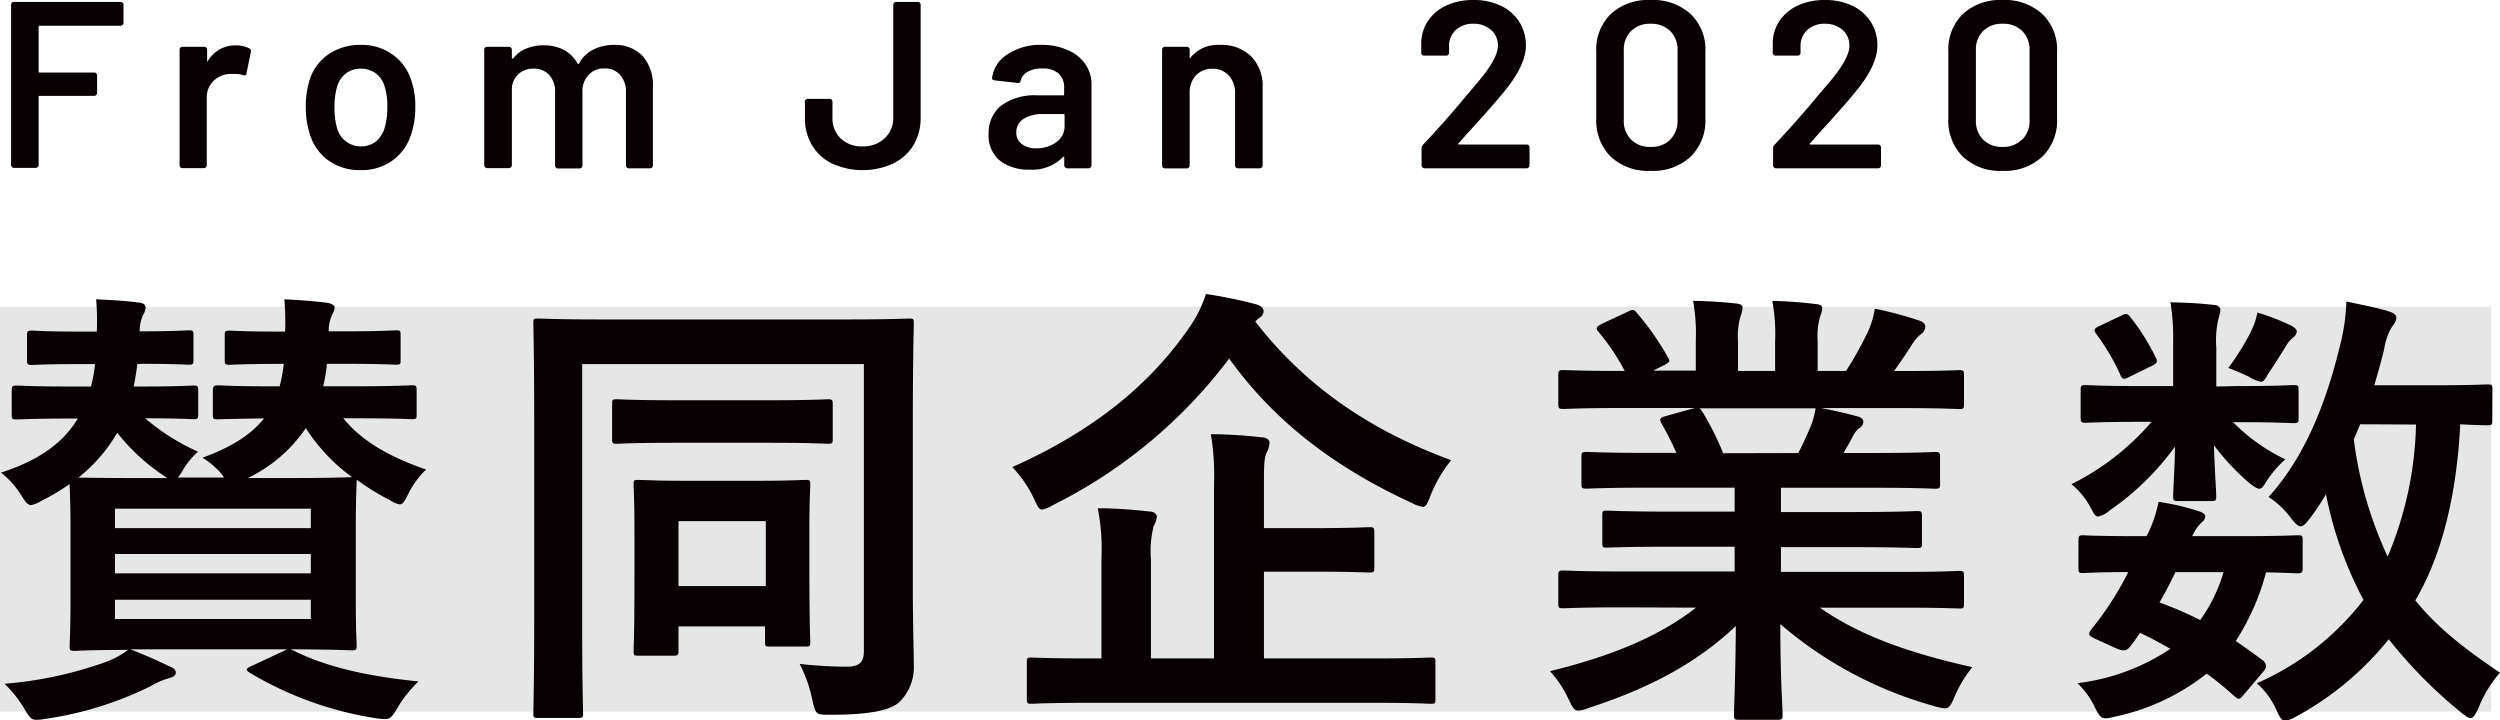 <svg xmlns="http://www.w3.org/2000/svg" viewBox="0 0 284.01 81.82"><defs><style>.cls-1{fill:#070002;}.cls-2{fill:#040000;opacity:0.1;}</style></defs><g id="レイヤー_2" data-name="レイヤー 2"><g id="txt"><path class="cls-1" d="M13.93,2.82a.33.33,0,0,1-.23.1H4.52c-.09,0-.13,0-.13.13V8.1c0,.09,0,.14.13.14h6.19a.33.33,0,0,1,.23.09.32.32,0,0,1,.09.23v2a.32.32,0,0,1-.09.23.34.34,0,0,1-.23.1H4.52c-.09,0-.13,0-.13.13v7.72a.29.29,0,0,1-.1.23.3.3,0,0,1-.22.1H1.58a.33.33,0,0,1-.23-.1.32.32,0,0,1-.09-.23V.54A.32.32,0,0,1,1.35.31.32.32,0,0,1,1.58.22H13.7a.32.32,0,0,1,.23.09.29.29,0,0,1,.1.23V2.59A.29.29,0,0,1,13.93,2.82Z"/><path class="cls-1" d="M28.34,5.51a.33.33,0,0,1,.16.4L28,8.34c0,.22-.14.28-.38.19a3,3,0,0,0-.94-.13l-.54,0a2.82,2.82,0,0,0-1.89.8,2.58,2.58,0,0,0-.76,1.93v7.64a.32.32,0,0,1-.09.23.33.33,0,0,1-.23.1H20.72a.3.3,0,0,1-.22-.1.29.29,0,0,1-.1-.23V5.64a.3.3,0,0,1,.1-.23.29.29,0,0,1,.22-.09h2.49a.32.32,0,0,1,.23.09.33.33,0,0,1,.09.23V6.86c0,.07,0,.11,0,.12s.06,0,.1-.07a3.56,3.56,0,0,1,3.16-1.75A3.06,3.06,0,0,1,28.34,5.51Z"/><path class="cls-1" d="M37.34,18.25a5.71,5.71,0,0,1-2.14-3,10,10,0,0,1-.46-3.07,10.05,10.05,0,0,1,.43-3.08,5.49,5.49,0,0,1,2.16-2.94A6.33,6.33,0,0,1,41,5.1a6,6,0,0,1,3.55,1.06A5.64,5.64,0,0,1,46.7,9.07a8.9,8.9,0,0,1,.48,3.08,9.62,9.62,0,0,1-.46,3.08,5.76,5.76,0,0,1-2.13,3A6,6,0,0,1,41,19.33,6.18,6.18,0,0,1,37.34,18.25Zm5.37-2.18a3.14,3.14,0,0,0,1-1.6A8,8,0,0,0,44,12.2a7.43,7.43,0,0,0-.27-2.26,2.9,2.9,0,0,0-1-1.58A2.86,2.86,0,0,0,41,7.8a2.78,2.78,0,0,0-1.73.56,3,3,0,0,0-1,1.58,8.28,8.28,0,0,0-.27,2.26,8.31,8.31,0,0,0,.27,2.27A2.79,2.79,0,0,0,41,16.63,2.68,2.68,0,0,0,42.71,16.07Z"/><path class="cls-1" d="M73,6.36a4.94,4.94,0,0,1,1.17,3.5v8.93a.32.32,0,0,1-.09.23.34.34,0,0,1-.23.1H71.43a.33.33,0,0,1-.23-.1.32.32,0,0,1-.09-.23V10.5a2.85,2.85,0,0,0-.67-2,2.28,2.28,0,0,0-1.76-.73,2.41,2.41,0,0,0-1.81.73,2.7,2.7,0,0,0-.7,2v8.31a.34.34,0,0,1-.33.33H63.38a.34.34,0,0,1-.23-.1.32.32,0,0,1-.09-.23V10.5a2.81,2.81,0,0,0-.68-2A2.33,2.33,0,0,0,60.6,7.8a2.4,2.4,0,0,0-1.68.6A2.36,2.36,0,0,0,58.15,10v8.77a.34.34,0,0,1-.33.33H55.34a.33.33,0,0,1-.23-.1.29.29,0,0,1-.1-.23V5.64a.3.3,0,0,1,.1-.23.32.32,0,0,1,.23-.09h2.48a.32.32,0,0,1,.23.09.34.34,0,0,1,.1.23v.89c0,.06,0,.09.05.11s.07,0,.11,0a3.45,3.45,0,0,1,1.47-1.12,4.93,4.93,0,0,1,2-.37,4.82,4.82,0,0,1,2.32.54A3.76,3.76,0,0,1,65.6,7.21c.05.07.11.07.19,0a3.65,3.65,0,0,1,1.64-1.59,5.23,5.23,0,0,1,2.35-.52A4.25,4.25,0,0,1,73,6.36Z"/><path class="cls-1" d="M94.54,18.59a5.46,5.46,0,0,1-2.29-2.09,6,6,0,0,1-.81-3.13V11.56a.32.32,0,0,1,.09-.23.29.29,0,0,1,.23-.1h2.49a.28.28,0,0,1,.22.1.29.29,0,0,1,.1.23v1.81a3.16,3.16,0,0,0,.93,2.36,3.44,3.44,0,0,0,2.5.9,3.5,3.5,0,0,0,2.48-.9,3.08,3.08,0,0,0,1-2.36V.54a.33.33,0,0,1,.1-.23.32.32,0,0,1,.23-.09h2.45a.32.32,0,0,1,.23.09.29.29,0,0,1,.1.23V13.37a6,6,0,0,1-.82,3.13,5.57,5.57,0,0,1-2.33,2.09,8.34,8.34,0,0,1-6.87,0Z"/><path class="cls-1" d="M121.33,5.7a4.63,4.63,0,0,1,2,1.63A4.1,4.1,0,0,1,124,9.69v9.1a.34.34,0,0,1-.33.33h-2.48A.33.33,0,0,1,121,19a.29.29,0,0,1-.1-.23v-.86c0-.06,0-.09,0-.1a.17.17,0,0,0-.11,0,4.88,4.88,0,0,1-3.83,1.46,5.3,5.3,0,0,1-3.34-1,3.66,3.66,0,0,1-1.31-3.06A4,4,0,0,1,113.73,12a6.5,6.5,0,0,1,4.14-1.17h2.89c.09,0,.13,0,.13-.13V10a2.13,2.13,0,0,0-.62-1.64,2.66,2.66,0,0,0-1.86-.58,3.24,3.24,0,0,0-1.66.37,1.6,1.6,0,0,0-.8,1c0,.22-.18.31-.38.27L113,9.13a.54.54,0,0,1-.23-.1.14.14,0,0,1-.07-.17,3.75,3.75,0,0,1,1.77-2.7,6.72,6.72,0,0,1,3.9-1.06A7.11,7.11,0,0,1,121.33,5.7ZM120,16.15a2.15,2.15,0,0,0,.94-1.79V13.09c0-.09,0-.13-.13-.13h-2.27a4.07,4.07,0,0,0-2.25.54,1.73,1.73,0,0,0-.83,1.54,1.56,1.56,0,0,0,.64,1.34,2.67,2.67,0,0,0,1.63.47A3.76,3.76,0,0,0,120,16.15Z"/><path class="cls-1" d="M142.13,6.4a4.76,4.76,0,0,1,1.31,3.54v8.85a.29.29,0,0,1-.1.23.33.33,0,0,1-.23.1h-2.48a.33.33,0,0,1-.23-.1.32.32,0,0,1-.09-.23V10.58a2.89,2.89,0,0,0-.71-2,2.4,2.4,0,0,0-1.86-.77,2.5,2.5,0,0,0-1.88.76,2.81,2.81,0,0,0-.71,2v8.23a.29.29,0,0,1-.1.23.3.3,0,0,1-.22.1h-2.49a.33.33,0,0,1-.23-.1.32.32,0,0,1-.09-.23V5.64a.33.33,0,0,1,.09-.23.32.32,0,0,1,.23-.09h2.49a.29.29,0,0,1,.22.09.3.3,0,0,1,.1.23v.87a.13.13,0,0,0,0,.11s.07,0,.08-.06a4,4,0,0,1,3.35-1.46A4.79,4.79,0,0,1,142.13,6.4Z"/><path class="cls-1" d="M165.65,16.36s0,.06.09.06h7.7a.33.33,0,0,1,.23.09.32.32,0,0,1,.09.23v2.05a.32.32,0,0,1-.09.23.34.34,0,0,1-.23.1H161.83a.33.33,0,0,1-.23-.1.29.29,0,0,1-.1-.23V16.85a.6.6,0,0,1,.16-.41c1.37-1.45,3-3.25,4.76-5.37l1.26-1.49q2.49-2.88,2.49-4.37a2.32,2.32,0,0,0-.78-1.81,2.93,2.93,0,0,0-2-.7,2.85,2.85,0,0,0-2,.7,2.42,2.42,0,0,0-.77,1.87V6a.33.33,0,0,1-.09.23.34.34,0,0,1-.24.09h-2.51a.31.31,0,0,1-.32-.32V4.81a4.54,4.54,0,0,1,.84-2.54A5.16,5.16,0,0,1,164.38.59a7.34,7.34,0,0,1,3-.59,7.11,7.11,0,0,1,3.16.67,5.07,5.07,0,0,1,2.08,1.85,5,5,0,0,1,.73,2.64c0,1.47-.79,3.17-2.35,5.1q-1.3,1.62-4.27,4.86l-1,1.13A.11.11,0,0,0,165.65,16.36Z"/><path class="cls-1" d="M183,17.81a5.79,5.79,0,0,1-1.66-4.34V5.86A5.65,5.65,0,0,1,183,1.58,6.28,6.28,0,0,1,187.53,0a6.35,6.35,0,0,1,4.52,1.58,5.56,5.56,0,0,1,1.69,4.28v7.61a5.69,5.69,0,0,1-1.69,4.34,6.27,6.27,0,0,1-4.52,1.6A6.21,6.21,0,0,1,183,17.81Zm6.74-1.95a3,3,0,0,0,.84-2.23V5.75a3,3,0,0,0-.84-2.23,3.06,3.06,0,0,0-2.24-.82,3,3,0,0,0-2.2.82,3,3,0,0,0-.83,2.23v7.88a3,3,0,0,0,.83,2.23,3,3,0,0,0,2.2.83A3.07,3.07,0,0,0,189.77,15.86Z"/><path class="cls-1" d="M205.58,16.36a.08.08,0,0,0,.09.06h7.7a.33.33,0,0,1,.23.09.32.32,0,0,1,.09.23v2.05a.32.32,0,0,1-.09.23.34.34,0,0,1-.23.1H201.76a.33.33,0,0,1-.23-.1.29.29,0,0,1-.1-.23V16.85a.57.57,0,0,1,.17-.41c1.36-1.45,3-3.25,4.75-5.37l1.27-1.49q2.48-2.88,2.48-4.37a2.32,2.32,0,0,0-.78-1.81,2.91,2.91,0,0,0-2-.7,2.85,2.85,0,0,0-2,.7,2.42,2.42,0,0,0-.77,1.87V6a.31.31,0,0,1-.32.32h-2.51a.32.32,0,0,1-.23-.09.3.3,0,0,1-.1-.23V4.81a4.54,4.54,0,0,1,.84-2.54A5.16,5.16,0,0,1,204.31.59a7.37,7.37,0,0,1,3-.59,7.11,7.11,0,0,1,3.16.67,5.07,5.07,0,0,1,2.08,1.85,4.9,4.9,0,0,1,.73,2.64q0,2.21-2.35,5.1c-.86,1.08-2.29,2.7-4.27,4.86l-1,1.13A.11.11,0,0,0,205.58,16.36Z"/><path class="cls-1" d="M223,17.81a5.75,5.75,0,0,1-1.66-4.34V5.86A5.61,5.61,0,0,1,223,1.58,6.24,6.24,0,0,1,227.46,0,6.35,6.35,0,0,1,232,1.58a5.56,5.56,0,0,1,1.69,4.28v7.61A5.69,5.69,0,0,1,232,17.81a6.27,6.27,0,0,1-4.52,1.6A6.17,6.17,0,0,1,223,17.81Zm6.73-1.95a3,3,0,0,0,.84-2.23V5.75a3,3,0,0,0-.84-2.23,3,3,0,0,0-2.24-.82,3,3,0,0,0-2.2.82,3,3,0,0,0-.82,2.23v7.88a3,3,0,0,0,.82,2.23,3,3,0,0,0,2.2.83A3,3,0,0,0,229.7,15.86Z"/><path class="cls-1" d="M15.6,41.36c-.1.88-.26,1.77-.41,2.55h.88c4.22,0,5.62-.11,5.88-.11.52,0,.57.06.57.63V47c0,.57-.05.62-.57.62-.26,0-1.61-.1-5.46-.1a24.62,24.62,0,0,0,6,3.79,9.2,9.2,0,0,0-1.66,2,5,5,0,0,1-.63.94h5.25l-.2-.31A8.86,8.86,0,0,0,23,52c3.28-1.2,5.51-2.6,7-4.47-3.59.05-4.94.1-5.2.1-.57,0-.62,0-.62-.62v-2.6c0-.57.15-.63.62-.63s1.77.11,6.19.11h.78a17.59,17.59,0,0,0,.47-2.55h-.47c-4.06,0-5.36.1-5.67.1-.52,0-.57-.05-.57-.57V38.13c0-.52.05-.57.57-.57.31,0,1.61.11,5.67.11h.62A28.36,28.36,0,0,0,32.3,34c1.87.1,3.33.2,4.94.41.52.11.78.31.78.52a2.06,2.06,0,0,1-.26.78,4.31,4.31,0,0,0-.42,1.93h1.93c4,0,5.35-.11,5.67-.11.52,0,.57,0,.57.57v2.76c0,.52,0,.57-.57.57-.32,0-1.62-.1-5.67-.1H37.14a17.85,17.85,0,0,1-.42,2.55h3.85c4.42,0,5.87-.11,6.19-.11.52,0,.57.06.57.63V47c0,.57,0,.62-.57.62-.32,0-1.77-.1-6.19-.1H39c2.13,2.6,5.2,4.37,9.41,5.82a9.89,9.89,0,0,0-2,2.71c-.41.83-.62,1.25-1,1.25a2.74,2.74,0,0,1-1.09-.47,26.71,26.71,0,0,1-3.8-2.34c0,.57-.1,2-.1,5.3V68.3c0,3.28.1,4.73.1,5,0,.52-.05.58-.57.58-.36,0-2.08-.11-6.92-.11l.37.16c3.59,1.82,8.37,2.91,14.14,3.48A14.49,14.49,0,0,0,45,80.68c-.52.83-.73,1-1.2,1a5.91,5.91,0,0,1-1.25-.11,39.79,39.79,0,0,1-14.19-5.15c-.47-.31-.47-.46.26-.78l4-1.87H14.82c1.88.73,3,1.25,4.43,1.93.52.2.72.41.72.72s-.31.52-.78.63a8.62,8.62,0,0,0-2.13.93A39.8,39.8,0,0,1,5.2,81.66a5.39,5.39,0,0,1-1.09.11c-.57,0-.73-.26-1.25-1.09a13.58,13.58,0,0,0-2.34-3,44.69,44.69,0,0,0,11.7-2.55,10.33,10.33,0,0,0,2.34-1.3c-4.16,0-5.82.11-6.08.11-.52,0-.57-.06-.57-.58,0-.36.1-1.76.1-5V59.82c0-2.91-.1-4.26-.1-4.83a24.37,24.37,0,0,1-3.23,1.92,3.46,3.46,0,0,1-1.14.47c-.37,0-.63-.31-1.15-1.15A9.77,9.77,0,0,0,.11,53.69c4.21-1.36,7-3.28,8.73-6.14h-1c-4.22,0-5.57.1-5.88.1-.57,0-.63,0-.63-.62v-2.6c0-.57.06-.63.63-.63.31,0,1.66.11,5.88.11h2.49a16.34,16.34,0,0,0,.47-2.55H9.1c-3.9,0-5.14.1-5.46.1-.52,0-.57-.05-.57-.57V38.13c0-.52.05-.57.57-.57.32,0,1.56.11,5.46.11H11A29.21,29.21,0,0,0,10.92,34c1.88.1,3.12.15,4.74.36.52,0,.88.26.88.52a1.83,1.83,0,0,1-.31.94,4.89,4.89,0,0,0-.37,1.82H16c3.85,0,5.1-.11,5.41-.11.52,0,.57,0,.57.57v2.76c0,.52-.05.57-.57.57-.31,0-1.56-.1-5.46-.1Zm2.86,12.58a22.63,22.63,0,0,1-5.14-4.78,18,18,0,0,1-4.42,5.1c.83,0,2.8.05,6.76.05H19Zm-5.4,3.85V60H35.31V57.79Zm22.25,7.34V62.94H13.06v2.19Zm0,3H13.06v2.19H35.31ZM32.66,54.31c5.1,0,6.87-.1,7.34-.1a20.79,20.79,0,0,1-5.26-5.57,16.67,16.67,0,0,1-6.6,5.67Z"/><path class="cls-1" d="M103.7,66.53c0,4.53.11,7.23.11,9a5.52,5.52,0,0,1-1.67,4.26c-1,.83-3,1.41-7.85,1.41-1.61,0-1.61,0-2-1.67a15.67,15.67,0,0,0-1.45-4.11,48.76,48.76,0,0,0,5.3.32c1.51,0,2-.52,2-1.77V41.36h-32V71.58c0,6,.1,9.1.1,9.41,0,.52,0,.57-.62.57H61.16c-.52,0-.57,0-.57-.57,0-.37.1-3.8.1-10.87V47.76c0-7.08-.1-10.61-.1-11,0-.52,0-.57.57-.57s2.08.1,6.92.1H96.32c4.84,0,6.55-.1,6.92-.1.52,0,.57,0,.57.57,0,.37-.11,4.06-.11,11.13ZM76.61,50.3c-4.58,0-6.14.11-6.5.11-.52,0-.57,0-.57-.63V45.94c0-.52,0-.58.57-.58.36,0,1.92.11,6.5.11H87.53c4.58,0,6.19-.11,6.5-.11.52,0,.57.06.57.58v3.84c0,.58,0,.63-.57.63-.31,0-1.92-.11-6.5-.11ZM72.55,74.49c-.52,0-.57,0-.57-.57s.1-1.67.1-8.74V60.91c0-4.1-.1-5.46-.1-5.82,0-.52,0-.57.57-.57s1.72.1,5.72.1h7.44c4.11,0,5.41-.1,5.77-.1.52,0,.57,0,.57.57,0,.31-.1,1.66-.1,4.89v4.37c0,6.91.1,8.16.1,8.47,0,.58,0,.63-.57.63h-4c-.52,0-.57,0-.57-.63V71.16H77.08v2.76c0,.52-.06.57-.58.57Zm4.53-7.91H87V59.2H77.08Z"/><path class="cls-1" d="M142.6,36.52c5.83,7.54,13.32,12.48,22.26,15.76a15.33,15.33,0,0,0-2.34,4c-.36.93-.52,1.3-.88,1.3a3.68,3.68,0,0,1-1.2-.42c-8.84-4.06-15.7-9.31-20.8-16.43a56.55,56.55,0,0,1-20,16.64,3.9,3.9,0,0,1-1.25.52c-.36,0-.52-.37-.93-1.25A13.8,13.8,0,0,0,115,53.06c9.73-4.32,15.92-9.78,20.08-15.81A14.14,14.14,0,0,0,137,33.4a51.57,51.57,0,0,1,5.62,1.15c.57.15.93.41.93.83a.93.93,0,0,1-.57.78ZM123.73,79.84c-4.63,0-6.19.11-6.56.11s-.52,0-.52-.52V75.27c0-.52.06-.57.52-.57s1.93.1,6.56.1h1.4V63.41a23.83,23.83,0,0,0-.42-5.67c2,0,4,.16,5.88.37.52,0,.83.31.83.57a2.39,2.39,0,0,1-.36,1.09,11.65,11.65,0,0,0-.31,3.8V74.8h7.17V55a28.46,28.46,0,0,0-.36-5.67c1.92,0,4.06.15,5.83.36.52,0,.83.31.83.57a2.8,2.8,0,0,1-.31,1.15c-.32.62-.32,1.66-.32,3.74V60h5.26c4.73,0,6.39-.11,6.7-.11.52,0,.58.06.58.58v4c0,.52-.06.57-.58.57-.31,0-2-.1-6.7-.1h-5.26V74.8H156c4.58,0,6.19-.1,6.5-.1.52,0,.57,0,.57.57v4.16c0,.47,0,.52-.57.52-.31,0-1.92-.11-6.5-.11Z"/><path class="cls-1" d="M184.21,69c-4.68,0-6.24.1-6.55.1-.57,0-.63,0-.63-.57V65.44c0-.57.06-.63.63-.63.31,0,1.87.11,6.55.11h12.85V62.11h-7.34c-5,0-6.86.1-7.17.1-.52,0-.52-.05-.52-.57v-3c0-.57,0-.63.52-.63.31,0,2.13.11,7.17.11h7.34V55.4h-9.78c-5,0-6.66.11-7,.11-.57,0-.62-.06-.62-.52V51.92c0-.52.05-.58.62-.58.31,0,2,.11,7,.11h3.17c-.57-1.25-1.09-2.29-1.66-3.28-.26-.47-.31-.67.36-.88l3.38-.94h-8.32c-4.68,0-6.24.11-6.55.11-.57,0-.63-.06-.63-.58V42.66c0-.57.06-.62.63-.62.31,0,1.87.1,6.55.1h.36a24.22,24.22,0,0,0-3-4.47c-.31-.37-.21-.58.42-.89l3-1.4c.52-.26.68-.21,1,.21a30.74,30.74,0,0,1,3.49,5c.26.47.26.52-.42.89l-1.25.62h4.84V38.71a20.58,20.58,0,0,0-.31-4.53c1.61,0,3.64.16,5,.31.42.06.62.21.62.47a2.92,2.92,0,0,1-.2.89,7.9,7.9,0,0,0-.32,2.86v3.43h4.22V38.76a20.19,20.19,0,0,0-.32-4.58,48.9,48.9,0,0,1,5,.37c.47.05.67.2.67.46a2.57,2.57,0,0,1-.2.84,7.9,7.9,0,0,0-.32,2.86v3.43h3.23a41,41,0,0,0,2.39-4.26,10,10,0,0,0,.88-2.81,42.33,42.33,0,0,1,5.05,1.35c.47.15.68.41.68.67a1.08,1.08,0,0,1-.52.89,4.87,4.87,0,0,0-.89,1c-.68,1.09-1.4,2.13-2.13,3.17H216c4.68,0,6.24-.1,6.55-.1.52,0,.57.05.57.62v3.22c0,.52-.05.58-.57.58-.31,0-1.87-.11-6.55-.11h-9.1c1.35.26,2.54.52,4.1.94.42.1.68.31.68.62a.89.89,0,0,1-.57.78,3.76,3.76,0,0,0-.73,1.09l-.94,1.67h3.38c5,0,6.66-.11,7-.11.52,0,.58.06.58.58V55c0,.46-.06.52-.58.52-.31,0-2-.11-7-.11h-10.5v2.76h8.27c5.09,0,6.86-.11,7.18-.11.52,0,.57.06.57.63v3c0,.52-.05.57-.57.57-.32,0-2.09-.1-7.18-.1h-8.27v2.81H216c4.68,0,6.24-.11,6.55-.11.52,0,.57.06.57.63v3.07c0,.52-.05.57-.57.57-.31,0-1.87-.1-6.55-.1h-9.26c4.37,3.06,9.83,5.09,17.32,6.76a14.44,14.44,0,0,0-2,3.32c-.42,1-.62,1.36-1.14,1.36a6,6,0,0,1-1.2-.26,45.37,45.37,0,0,1-17.47-9.31c0,6.19.26,9.41.26,10.29,0,.52-.06.58-.58.58h-4.42c-.47,0-.52-.06-.52-.58,0-.88.16-3.9.21-10.08-4.37,4.16-9.78,7.07-16.69,9.3a4.09,4.09,0,0,1-1.2.32c-.47,0-.68-.37-1.14-1.36a12.81,12.81,0,0,0-2.08-3.12c6.91-1.71,12.22-3.84,16.59-7.22Zm20.08-17.53c.46-.89.88-1.77,1.4-3a9.59,9.59,0,0,0,.57-2.08H193c.16,0,.26.21.42.42a32.83,32.83,0,0,1,2.34,4.68Z"/><path class="cls-1" d="M254.06,43.86c4.57,0,6.13-.11,6.44-.11.58,0,.63,0,.63.63V47.5c0,.52-.05.57-.63.57-.31,0-1.87-.11-6.44-.11h-.37a20.78,20.78,0,0,0,5.93,4.22A12.26,12.26,0,0,0,257.28,55c-.21.31-.36.52-.62.52s-.68-.26-1.41-.89a27.82,27.82,0,0,1-3.74-4.05c.1,3.12.26,5.09.26,5.77,0,.52-.05.57-.57.57h-3.75c-.52,0-.57-.05-.57-.57,0-.68.15-2.5.21-5.62A30.58,30.58,0,0,1,239.65,58a2.71,2.71,0,0,1-1.3.68c-.31,0-.47-.31-.78-.89A9,9,0,0,0,235.33,55a28.92,28.92,0,0,0,9.1-7.08h-1.09c-4.57,0-6.13.11-6.45.11s-.52,0-.52-.57V44.38c0-.58.06-.63.52-.63s1.88.11,6.45.11h3.54v-5a25,25,0,0,0-.31-4.52c1.87.05,3.22.1,5,.31.47,0,.68.36.68.57a9,9,0,0,1-.26,1.14,10.91,10.91,0,0,0-.21,3.13v4.42ZM255,78.8c-.31.42-.52.58-.67.58s-.26-.11-.47-.26a36.07,36.07,0,0,0-3.17-2.6,25.05,25.05,0,0,1-10.35,4.88c-1.51.37-1.67.37-2.4-1.14A9.28,9.28,0,0,0,236,77.61a24.11,24.11,0,0,0,10.56-3.9c-1.1-.63-2.24-1.25-3.44-1.82L242.35,73c-.62.83-.83,1.15-2,.63l-2.19-1c-.57-.26-.83-.42-.83-.63a1.68,1.68,0,0,1,.26-.52,32.46,32.46,0,0,0,2.19-3,34.85,34.85,0,0,0,2-3.49c-3.48,0-4.88.11-5.14.11-.47,0-.52-.06-.52-.58V61.38c0-.52.1-.57.52-.57.26,0,1.4.1,6.5.1h.72a14.59,14.59,0,0,0,1.36-3.9,28,28,0,0,1,4.68,1.1c.41.15.62.31.62.57s-.15.47-.47.73a4.75,4.75,0,0,0-1,1.5h5.41c4.63,0,6.19-.1,6.5-.1.57,0,.63,0,.63.57v3.17c0,.52-.11.58-.63.58-.26,0-1.25-.06-3.53-.11a27,27,0,0,1-3.44,7.8c1,.68,2,1.41,3.07,2.19a1,1,0,0,1,.37.62,1.13,1.13,0,0,1-.32.68ZM241,35.85c.52-.26.68-.26,1,.15a25.22,25.22,0,0,1,2.91,4.63c.21.42.16.63-.36.89l-2.66,1.3c-.57.31-.78.31-1-.21A24.76,24.76,0,0,0,238.19,38c-.36-.47-.36-.63.26-.94ZM247.14,65c-.63,1.3-1.25,2.5-1.82,3.44a41.2,41.2,0,0,1,4.63,2A17.78,17.78,0,0,0,252.6,65Zm8.58-27.35a8.1,8.1,0,0,0,.73-2.14A24.37,24.37,0,0,1,260.3,37c.36.21.62.42.62.63s-.1.46-.42.73a3.26,3.26,0,0,0-.83,1c-.52.84-1.25,2-2,3.12-.36.63-.52.89-.83.89a4,4,0,0,1-1.35-.57c-.78-.37-1.61-.73-2.34-1A29.34,29.34,0,0,0,255.72,37.67Zm27.41,10.09c0,.52-.05.57-.57.57-.21,0-1.1,0-3.07-.11-.37,7.7-2,14.77-5.1,20,2.34,2.92,5.36,5.36,9.62,8.22a13.56,13.56,0,0,0-2.44,4c-.37.78-.57,1.15-.89,1.15s-.57-.21-1.09-.63a53.25,53.25,0,0,1-8.22-8.32,34.52,34.52,0,0,1-10.45,8.74,3.64,3.64,0,0,1-1.3.52c-.42,0-.62-.36-1-1.2a8.72,8.72,0,0,0-2.24-3.06,30.88,30.88,0,0,0,12.12-9.47,43.15,43.15,0,0,1-4.26-12,27.49,27.49,0,0,1-1.88,2.81c-.46.57-.72.83-1,.83s-.63-.31-1.1-.94a9.85,9.85,0,0,0-2.54-2.39c4.52-5,6.81-11.65,8.27-17.84a22.51,22.51,0,0,0,.57-4.37c1.45.32,3.59.73,4.73,1.1.68.2.94.41.94.78s-.26.67-.58,1.14a6.91,6.91,0,0,0-.78,2.29c-.31,1.35-.72,2.76-1.14,4.21h6.71c4.37,0,5.82-.1,6.14-.1.52,0,.57.05.57.57Zm-15,.46-.73,1.72a44.6,44.6,0,0,0,3.85,13.31,40.78,40.78,0,0,0,3.22-15Z"/><rect class="cls-2" y="34.84" width="283" height="46"/></g></g></svg>